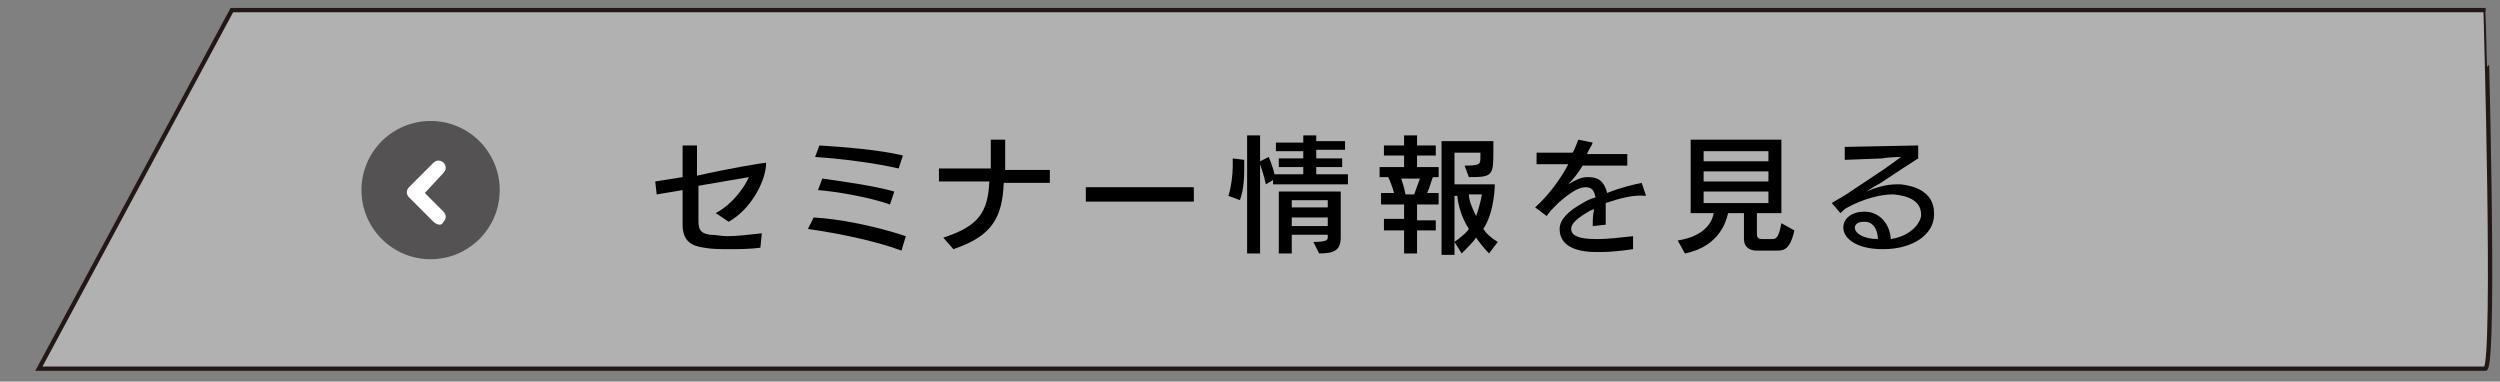 <?xml version="1.0" encoding="utf-8"?>
<!-- Generator: Adobe Illustrator 24.3.0, SVG Export Plug-In . SVG Version: 6.00 Build 0)  -->
<svg version="1.1" id="レイヤー_1" xmlns="http://www.w3.org/2000/svg" xmlns:xlink="http://www.w3.org/1999/xlink" x="0px"
	 y="0px" viewBox="0 0 173.6 26.5" style="enable-background:new 0 0 173.6 26.5;" xml:space="preserve">
<rect x="0" y="0" width="173.6" height="26.5" fill="#808080" stroke="none"/>
<style type="text/css">
	.st0{opacity:0.39;fill:#FFFFFF;enable-background:new    ;}
	.st1{fill:#545252;}
	.st2{fill:#FFFFFF;}
	.st3{fill:none;stroke:#231815;stroke-width:0.3;stroke-miterlimit:10;}
</style>
<path class="st0" d="M172.6,25.6H2.7L16.1,0.7h156.5C172.6,0.7,173.3,24.9,172.6,25.6z"/>
<g>
	<g>
		<g>
			<circle id="SVGID_1_" class="st1" cx="29.9" cy="13.2" r="4.8"/>
		</g>
	</g>
</g>
<path class="st2" d="M30.5,15.6c-0.1,0-0.3-0.1-0.4-0.2l-1.7-1.7c-0.2-0.2-0.2-0.5,0-0.7l1.7-1.7c0.2-0.2,0.5-0.2,0.7,0
	s0.2,0.5,0,0.7l-1.3,1.4l1.3,1.3c0.2,0.2,0.2,0.5,0,0.7C30.7,15.6,30.6,15.6,30.5,15.6z"/>
<path class="st3" d="M172.6,25.6H2.7L16.1,0.7h156.5C172.6,0.7,173.3,24.9,172.6,25.6z"/>
<g>
	<path d="M53.2,11.3c0,1.2-1,3.2-2.6,4.1l-0.9-0.6c1.3-0.7,2.1-2,2.3-2.5l-3.5,0.6c0,1.1,0,2.1,0,2.4c0,0.6,0.1,0.9,0.8,1
		c0.4,0,0.8,0.1,1.2,0.1c0.7,0,1.5-0.1,2.4-0.2l-0.1,1c-0.7,0.1-1.5,0.1-2.2,0.1c-0.6,0-1.2,0-1.7-0.1c-0.8-0.1-1.5-0.4-1.5-1.6
		c0,0,0,0,0,0c0-0.5,0-1.5,0-2.4l-1.8,0.3l-0.1-0.9l1.9-0.3c0-1,0-1.9,0-2.2h1l0,2.1C50.6,11.7,53,11.3,53.2,11.3
		C53.2,11.2,53.2,11.3,53.2,11.3z"/>
	<path d="M62.9,16.4l-0.3,1c-1.9-0.7-4.4-1.2-6.5-1.5l0.4-0.8C58.3,15.2,60.8,15.7,62.9,16.4z M62.7,10.8l-0.3,0.9
		c-1.7-0.4-4.2-0.7-5.8-0.8l0.3-0.8C58.5,10.2,61.1,10.4,62.7,10.8z M62.1,13.3l-0.3,0.9c-1.4-0.5-3.7-0.9-5-1l0.3-0.8
		C58.5,12.6,60.7,12.9,62.1,13.3z"/>
	<path d="M69.8,11.8h3.1v0.9h-3.2c-0.1,2.4-0.8,3.7-3.5,4.6l-0.7-0.8c2.5-0.8,3.1-1.8,3.2-3.9h-3.5v-0.9h3.6c0-0.6,0-1.2,0-2h1
		C69.8,10.6,69.8,11.2,69.8,11.8z"/>
	<path d="M82.9,13v1h-7.5v-1H82.9z"/>
	<path d="M86.1,13.9l-0.8-0.3c0.2-0.6,0.3-1.5,0.3-2c0-0.3,0-0.6,0-0.6l0.8,0.1c0,0,0,0.2,0,0.5C86.4,12.1,86.4,13.1,86.1,13.9z
		 M88.4,12.8v-0.3l-0.5,0.3c-0.1-0.5-0.3-1.1-0.4-1.4v6.2h-0.9V9.4h0.9v1.8l0.6-0.3c0,0,0.3,0.7,0.4,1.2h2v-0.5h-1.7V11h1.7v-0.5
		h-1.9V9.9h1.9V9.4h0.9v0.4h2v0.6h-2V11h1.8v0.6h-1.8v0.5h2.2v0.7H88.4z M91.6,17.6l-0.4-0.8c0.8,0,1-0.1,1-0.3v-0.2h-2.5v1.3h-0.9
		v-4.3h4.3v3.2C93.1,17.4,92.6,17.6,91.6,17.6z M92.2,13.9h-2.5v0.5h2.5V13.9z M92.2,15.1h-2.5v0.6h2.5V15.1z"/>
	<path d="M98.4,14.3v1h1.3V16h-1.3v1.6h-0.9V16h-1.4v-0.8h1.4v-1h-1.6v-0.8h0.9c-0.1-0.4-0.3-0.9-0.4-1.1h-0.6v-0.7h1.7v-0.8h-1.4
		v-0.7h1.4V9.4h0.9v0.7h1.3v0.7h-1.3v0.8h1.5v0.7h-0.4c-0.1,0.2-0.2,0.7-0.4,1.1h0.8v0.8H98.4z M97.3,12.4c0.1,0.3,0.2,0.6,0.3,1.1
		h0.6c0.1-0.3,0.3-0.8,0.4-1.1H97.3z M103.4,17.6c-0.3-0.3-0.7-0.8-0.9-1.1c-0.2,0.3-0.6,0.7-1,1.1l-0.5-0.8c0.4-0.3,0.8-0.6,1-0.9
		c-0.6-0.9-0.8-2-0.8-2.3H101v4.1h-0.9V9.8h3.6v0.5c0,1.9,0,2-1.7,2l-0.3-0.8c1.1,0,1.1-0.1,1.1-0.6c0,0,0-0.1,0-0.1v-0.2H101v2.2
		h2.8c0,0,0,1.9-0.8,3.1c0.2,0.3,0.5,0.6,1,0.9L103.4,17.6z M102,13.5c0,0.4,0.2,0.9,0.5,1.5c0.3-0.8,0.4-1.5,0.4-1.5H102z"/>
	<path d="M111.5,14.1c0,0.1,0,0.2,0,0.2c0,0.3,0,0.7,0,1.3l-0.9,0.1c0-0.4,0-0.8,0.1-1.2c-0.1,0.1-0.3,0.1-0.4,0.2
		c-0.7,0.4-1.2,0.8-1.2,1.2v0c0,0.7,1.3,0.7,1.8,0.7c0,0,0.1,0,0.1,0c0.6,0,1.5-0.1,2.4-0.2l0,0.9c-0.7,0.1-1.5,0.2-2.2,0.2
		c-0.1,0-0.2,0-0.4,0c-0.9,0-2.5-0.2-2.5-1.6v0c0-0.7,0.7-1.3,1.6-1.8c0.3-0.2,0.6-0.3,0.9-0.4c-0.1-0.4-0.2-0.7-0.7-0.7
		c0,0,0,0,0,0c-0.5,0-1.1,0.4-1.9,1.1c-0.3,0.3-0.6,0.6-0.8,0.9l-0.8-0.6c0.9-0.8,1.8-2,2.3-3l-2.2,0v-0.8h2.5
		c0.2-0.3,0.3-0.7,0.4-0.9l1,0.2c-0.1,0.3-0.3,0.5-0.4,0.8h2.8v0.8h-3.1c-0.3,0.5-0.7,1-1,1.3c0.5-0.3,0.9-0.5,1.3-0.5
		c0,0,0.1,0,0.1,0c0.7,0,1.1,0.3,1.3,1.1c1-0.4,1.9-0.6,2.4-0.7l0.3,0.9C113.4,13.5,112.4,13.8,111.5,14.1z"/>
	<path d="M123.4,17.4h-1.5c0,0-0.8,0-0.8-0.8v-1.8H120c-0.1,0.4-0.5,2.3-3,2.8l-0.5-0.9c1.9-0.3,2.4-1.3,2.5-1.9h-1.6V9.7h6.3v5.1
		H122v1.5c0,0.3,0.3,0.3,0.3,0.3c0,0,0,0,0,0h0.7c0,0,0,0,0,0c0.3,0,0.5,0,0.7-1.1l0.9,0.5C124.3,17.4,123.8,17.4,123.4,17.4z
		 M122.8,10.5h-4.5v0.7h4.5V10.5z M122.8,11.9h-4.5v0.7h4.5V11.9z M122.8,13.3h-4.5v0.8h4.5V13.3z"/>
	<path d="M130.8,17.3c0,0-0.1,0-0.1,0c-1.7,0-2.7-0.7-2.7-1.5v0c0-0.7,0.7-1.1,1.4-1.1c0,0,0.1,0,0.1,0c0.8,0,1.7,0.6,1.8,1.9
		c1.3-0.2,2-1,2.1-1.6c0,0,0-0.1,0-0.1c0-0.9-0.8-1.3-1.9-1.4c0,0-0.1,0-0.1,0c-0.8,0-2,0.3-3.1,0.9c-0.2,0.1-0.3,0.2-0.5,0.4
		l-0.6-0.7c0.3-0.2,0.7-0.4,1-0.6c0.9-0.6,2.7-1.8,2.7-1.8c0.3-0.2,1.1-0.8,1.1-0.8s-0.8,0-1.3,0.1l-2.6,0.1l0-0.9l5.1-0.1V11
		c-0.8,0.5-2.6,1.7-2.6,1.7c-0.2,0.1-0.7,0.4-1,0.6c0,0,0,0,0,0c0,0,0,0,0,0s0,0,0,0c0.7-0.3,1.4-0.5,2.1-0.5c0.1,0,0.2,0,0.3,0
		c0.9,0.1,2.3,0.5,2.3,2c0,0,0,0.1,0,0.1C134.3,16.3,132.8,17.3,130.8,17.3z M129.5,15.4c0,0-0.1,0-0.1,0c-0.4,0-0.6,0.2-0.6,0.4
		c0,0.4,0.6,0.8,1.6,0.8C130.4,16,130.1,15.4,129.5,15.4z"/>
</g>
</svg>
